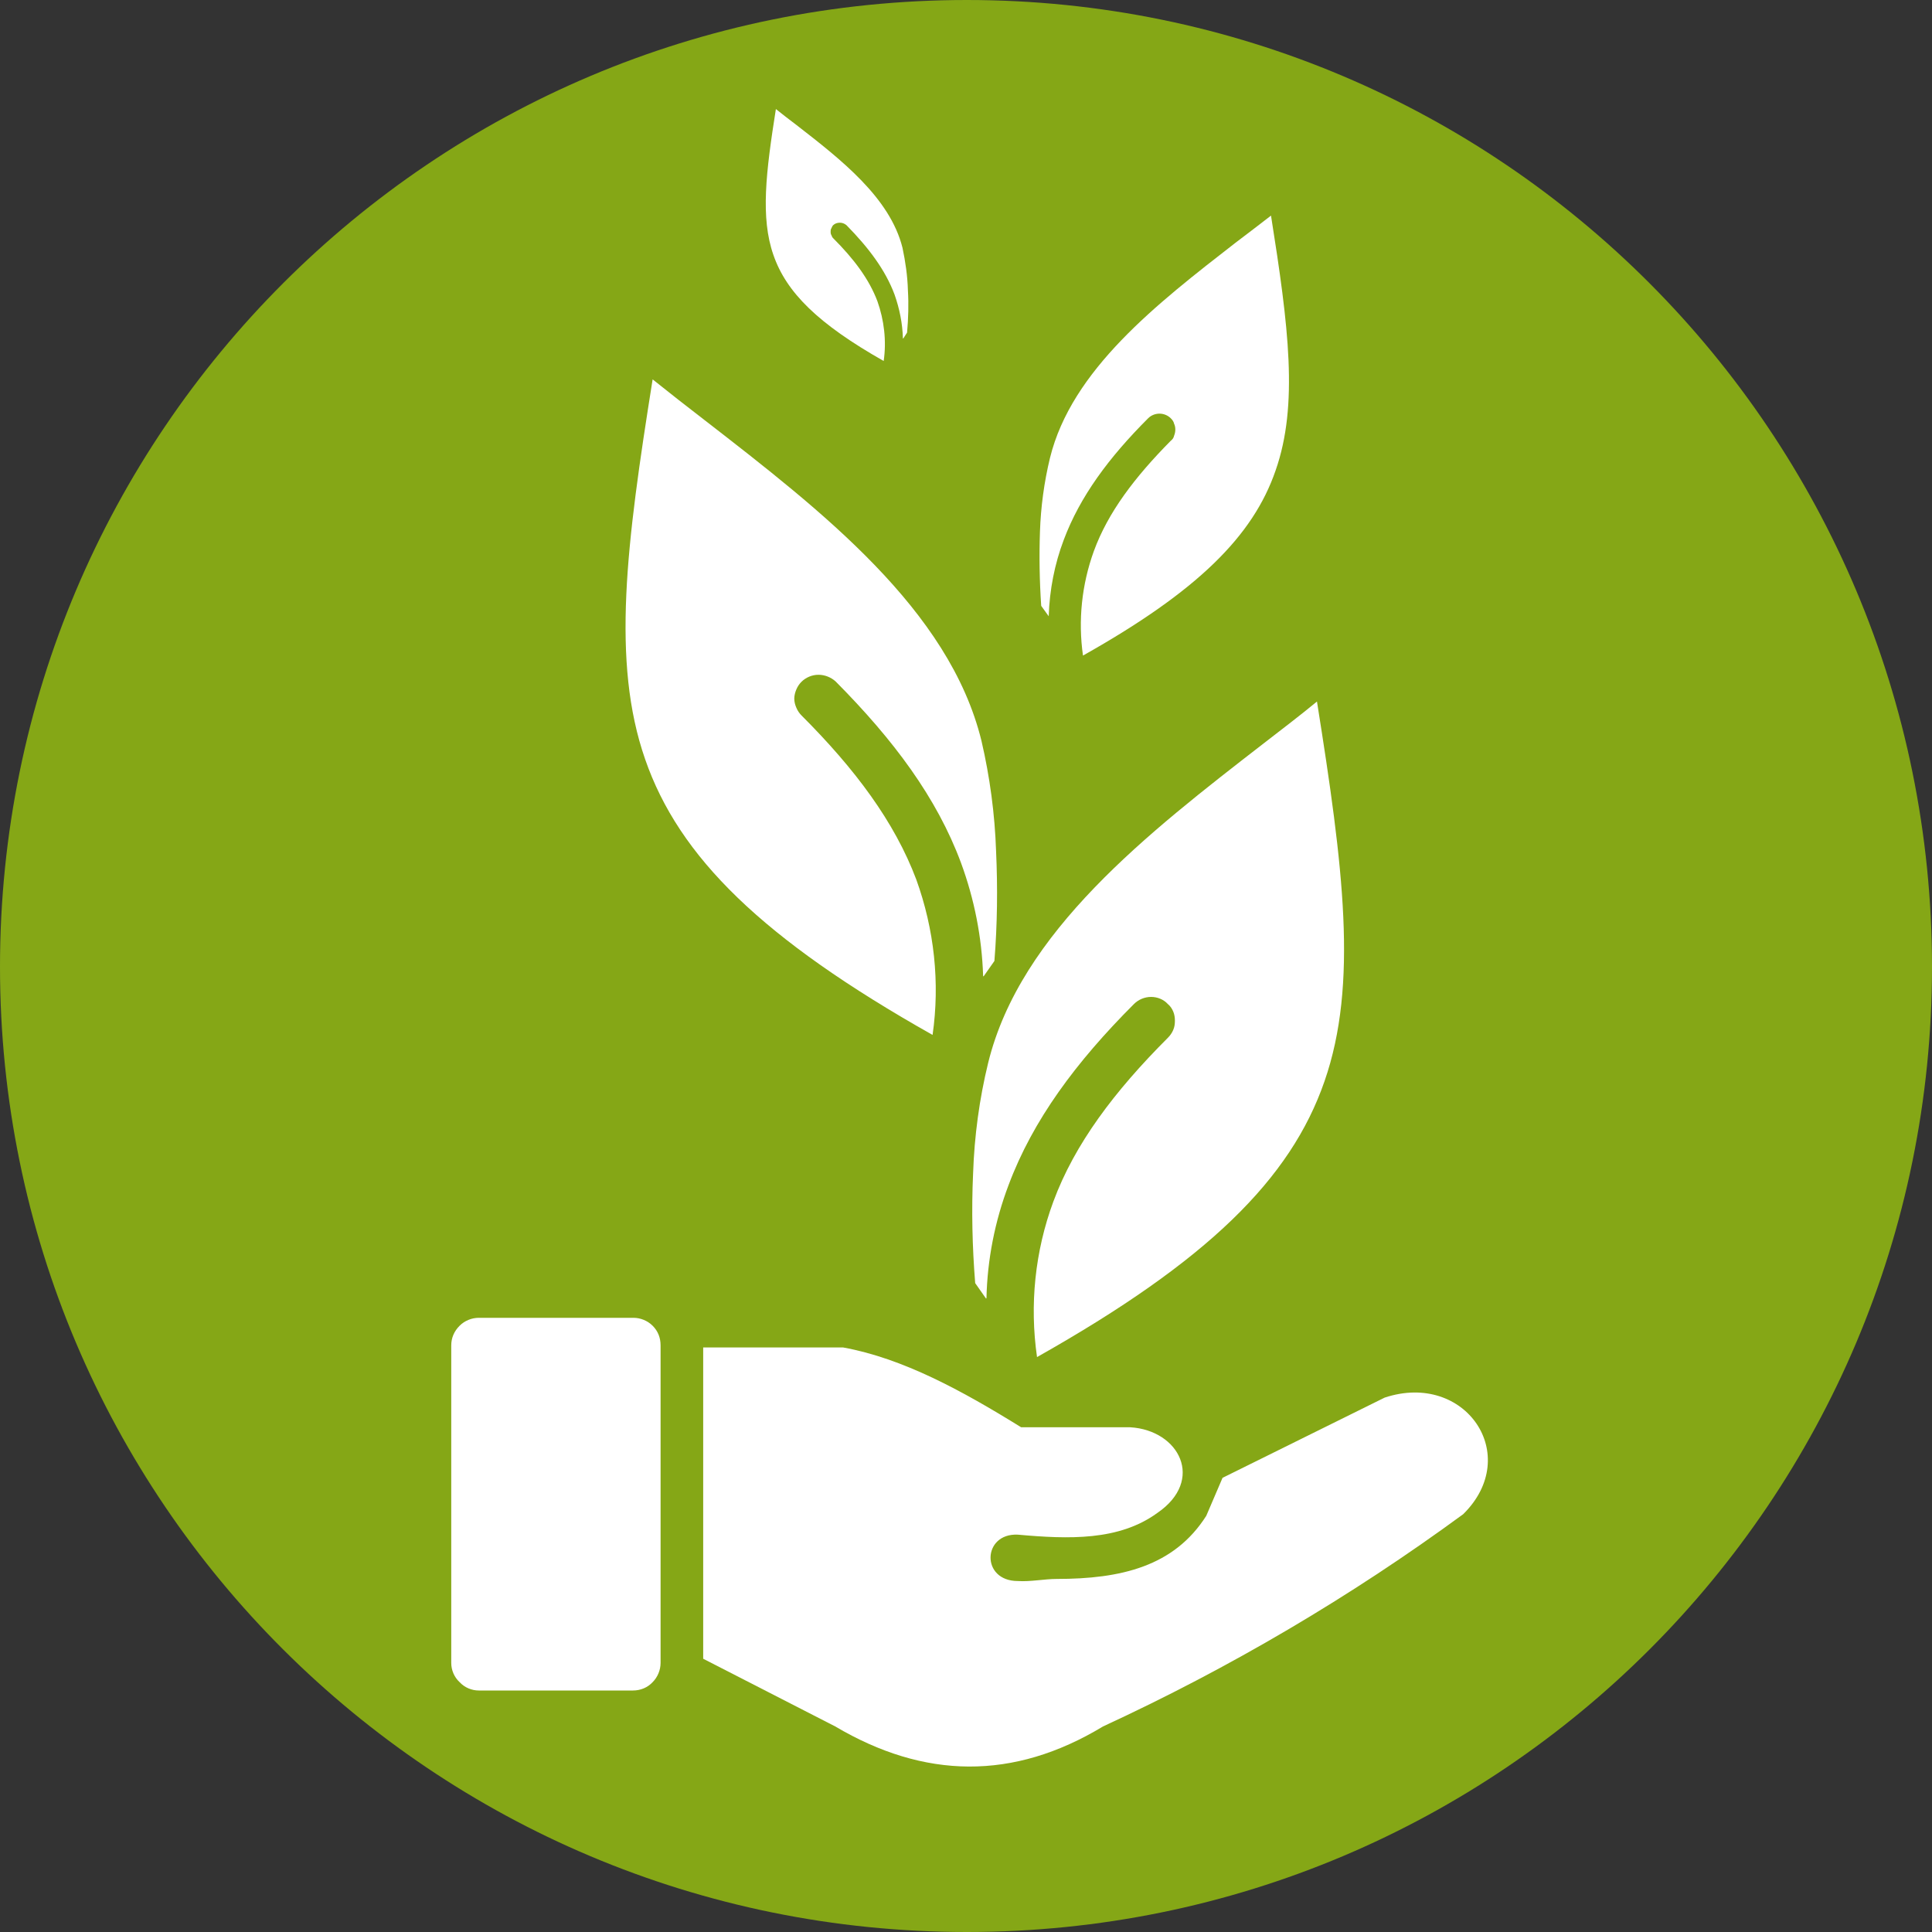 <?xml version="1.0" encoding="UTF-8"?>
<!DOCTYPE svg PUBLIC "-//W3C//DTD SVG 1.1//EN" "http://www.w3.org/Graphics/SVG/1.1/DTD/svg11.dtd">
<!-- Creator: CorelDRAW 2019 (64-Bit) -->
<svg xmlns="http://www.w3.org/2000/svg" xml:space="preserve" width="56px" height="56px" version="1.1" shape-rendering="geometricPrecision" text-rendering="geometricPrecision" image-rendering="optimizeQuality" fill-rule="evenodd" clip-rule="evenodd"
viewBox="0 0 4.624 4.624"
 xmlns:xlink="http://www.w3.org/1999/xlink"
 xmlns:xodm="http://www.corel.com/coreldraw/odm/2003">
 <rect x="0" y="0" width="4.624" height="4.624" fill="#333333" stroke="none"/>
 <g id="Layer_x0020_1">
  <path fill="#85A716" fill-rule="nonzero" d="M2.314 0l0 0c1.277,0 2.31,1.036 2.31,2.314l0 0c0,1.277 -1.033,2.31 -2.31,2.31l0 0c-1.278,0 -2.314,-1.033 -2.314,-2.31l0 0c0,-1.278 1.036,-2.314 2.314,-2.314z"/>
  <g id="_2413866303616">
   <path fill="white" d="M1.683 3.97l0 -0.745 0.335 0c0.143,0.026 0.284,0.103 0.426,0.191l0.261 0c0.118,0.007 0.179,0.127 0.065,0.205 -0.092,0.067 -0.212,0.063 -0.334,0.052 -0.085,-0.004 -0.089,0.111 0,0.111 0.03,0.002 0.064,-0.005 0.093,-0.005 0.154,0 0.281,-0.03 0.358,-0.151l0.039 -0.091 0.388 -0.192c0.193,-0.064 0.331,0.138 0.188,0.279 -0.27,0.198 -0.559,0.368 -0.862,0.508 -0.215,0.13 -0.428,0.126 -0.641,0l-0.316 -0.162z"/>
   <path fill="white" d="M1.146 3.154l0.37 0c0.017,0 0.034,0.007 0.046,0.019 0.013,0.013 0.019,0.029 0.019,0.047l0 0.76c0,0.017 -0.007,0.034 -0.019,0.046 -0.012,0.013 -0.029,0.02 -0.047,0.02l-0.369 0c-0.017,0 -0.034,-0.007 -0.046,-0.02 -0.013,-0.012 -0.02,-0.029 -0.02,-0.046l0 -0.76c0,-0.018 0.007,-0.034 0.02,-0.047 0.012,-0.012 0.029,-0.019 0.046,-0.019z"/>
  </g>
  <path fill="white" d="M2.361 3.107c0.002,-0.092 0.02,-0.184 0.053,-0.271 0.058,-0.155 0.161,-0.294 0.3,-0.433 0.011,-0.011 0.026,-0.017 0.041,-0.017 0.015,0 0.03,0.006 0.04,0.017 0.006,0.005 0.01,0.011 0.013,0.018 0.003,0.007 0.004,0.015 0.004,0.022 0,0.008 -0.001,0.015 -0.004,0.022 -0.003,0.007 -0.007,0.013 -0.013,0.019 -0.128,0.128 -0.223,0.254 -0.274,0.392 -0.044,0.119 -0.057,0.247 -0.039,0.372 0.408,-0.23 0.607,-0.426 0.688,-0.66 0.081,-0.233 0.045,-0.513 -0.018,-0.909 -0.04,0.033 -0.082,0.065 -0.126,0.099 -0.279,0.216 -0.584,0.452 -0.661,0.766 -0.021,0.086 -0.033,0.175 -0.036,0.264 -0.004,0.088 -0.002,0.176 0.005,0.263l0.026 0.037 0.001 -0.001z"/>
  <path fill="white" d="M2.353 2.336c-0.003,-0.093 -0.021,-0.184 -0.053,-0.271 -0.058,-0.156 -0.161,-0.294 -0.3,-0.434 -0.011,-0.01 -0.026,-0.016 -0.041,-0.016 -0.015,0 -0.03,0.006 -0.041,0.017 -0.005,0.005 -0.009,0.011 -0.012,0.018 -0.003,0.007 -0.005,0.015 -0.005,0.022 0,0.008 0.002,0.015 0.005,0.022 0.003,0.007 0.007,0.013 0.012,0.018 0.129,0.129 0.223,0.255 0.275,0.393 0.043,0.119 0.057,0.247 0.039,0.372 -0.408,-0.23 -0.607,-0.426 -0.688,-0.66 -0.081,-0.233 -0.045,-0.514 0.018,-0.909 0.04,0.032 0.082,0.065 0.125,0.098 0.28,0.217 0.585,0.453 0.662,0.767 0.02,0.086 0.032,0.175 0.035,0.264 0.004,0.088 0.003,0.176 -0.004,0.263l-0.026 0.037 -0.001 -0.001z"/>
  <path fill="white" d="M2.51 1.474c0.002,-0.062 0.014,-0.124 0.036,-0.182 0.039,-0.104 0.108,-0.197 0.202,-0.291 0.007,-0.007 0.017,-0.011 0.027,-0.011 0.01,0 0.02,0.004 0.027,0.011 0.004,0.004 0.007,0.008 0.008,0.013 0.002,0.004 0.003,0.009 0.003,0.014 0,0.005 -0.001,0.01 -0.003,0.015 -0.001,0.005 -0.004,0.009 -0.008,0.012 -0.086,0.087 -0.15,0.171 -0.184,0.264 -0.029,0.08 -0.038,0.166 -0.026,0.25 0.274,-0.154 0.407,-0.286 0.461,-0.443 0.055,-0.157 0.031,-0.345 -0.011,-0.61 -0.027,0.021 -0.056,0.043 -0.085,0.065 -0.188,0.146 -0.392,0.304 -0.444,0.515 -0.014,0.058 -0.022,0.117 -0.024,0.177 -0.002,0.059 -0.001,0.118 0.003,0.177l0.018 0.025 0 -0.001z"/>
  <path fill="white" d="M2.161 0.81c-0.001,-0.036 -0.008,-0.071 -0.02,-0.105 -0.022,-0.059 -0.062,-0.112 -0.115,-0.166 -0.005,-0.004 -0.01,-0.006 -0.016,-0.006 -0.006,0 -0.012,0.002 -0.016,0.006 -0.002,0.002 -0.003,0.005 -0.004,0.007 -0.002,0.003 -0.002,0.006 -0.002,0.009 0,0.002 0,0.005 0.002,0.008 0.001,0.003 0.002,0.005 0.004,0.007 0.05,0.05 0.086,0.098 0.106,0.151 0.016,0.045 0.022,0.095 0.015,0.143 -0.157,-0.089 -0.233,-0.164 -0.264,-0.254 -0.031,-0.089 -0.018,-0.197 0.006,-0.349 0.016,0.013 0.032,0.025 0.049,0.038 0.107,0.083 0.224,0.174 0.254,0.294 0.007,0.033 0.012,0.067 0.013,0.102 0.002,0.033 0.001,0.067 -0.002,0.101l-0.009 0.014 -0.001 0z"/>
 </g>
</svg>
